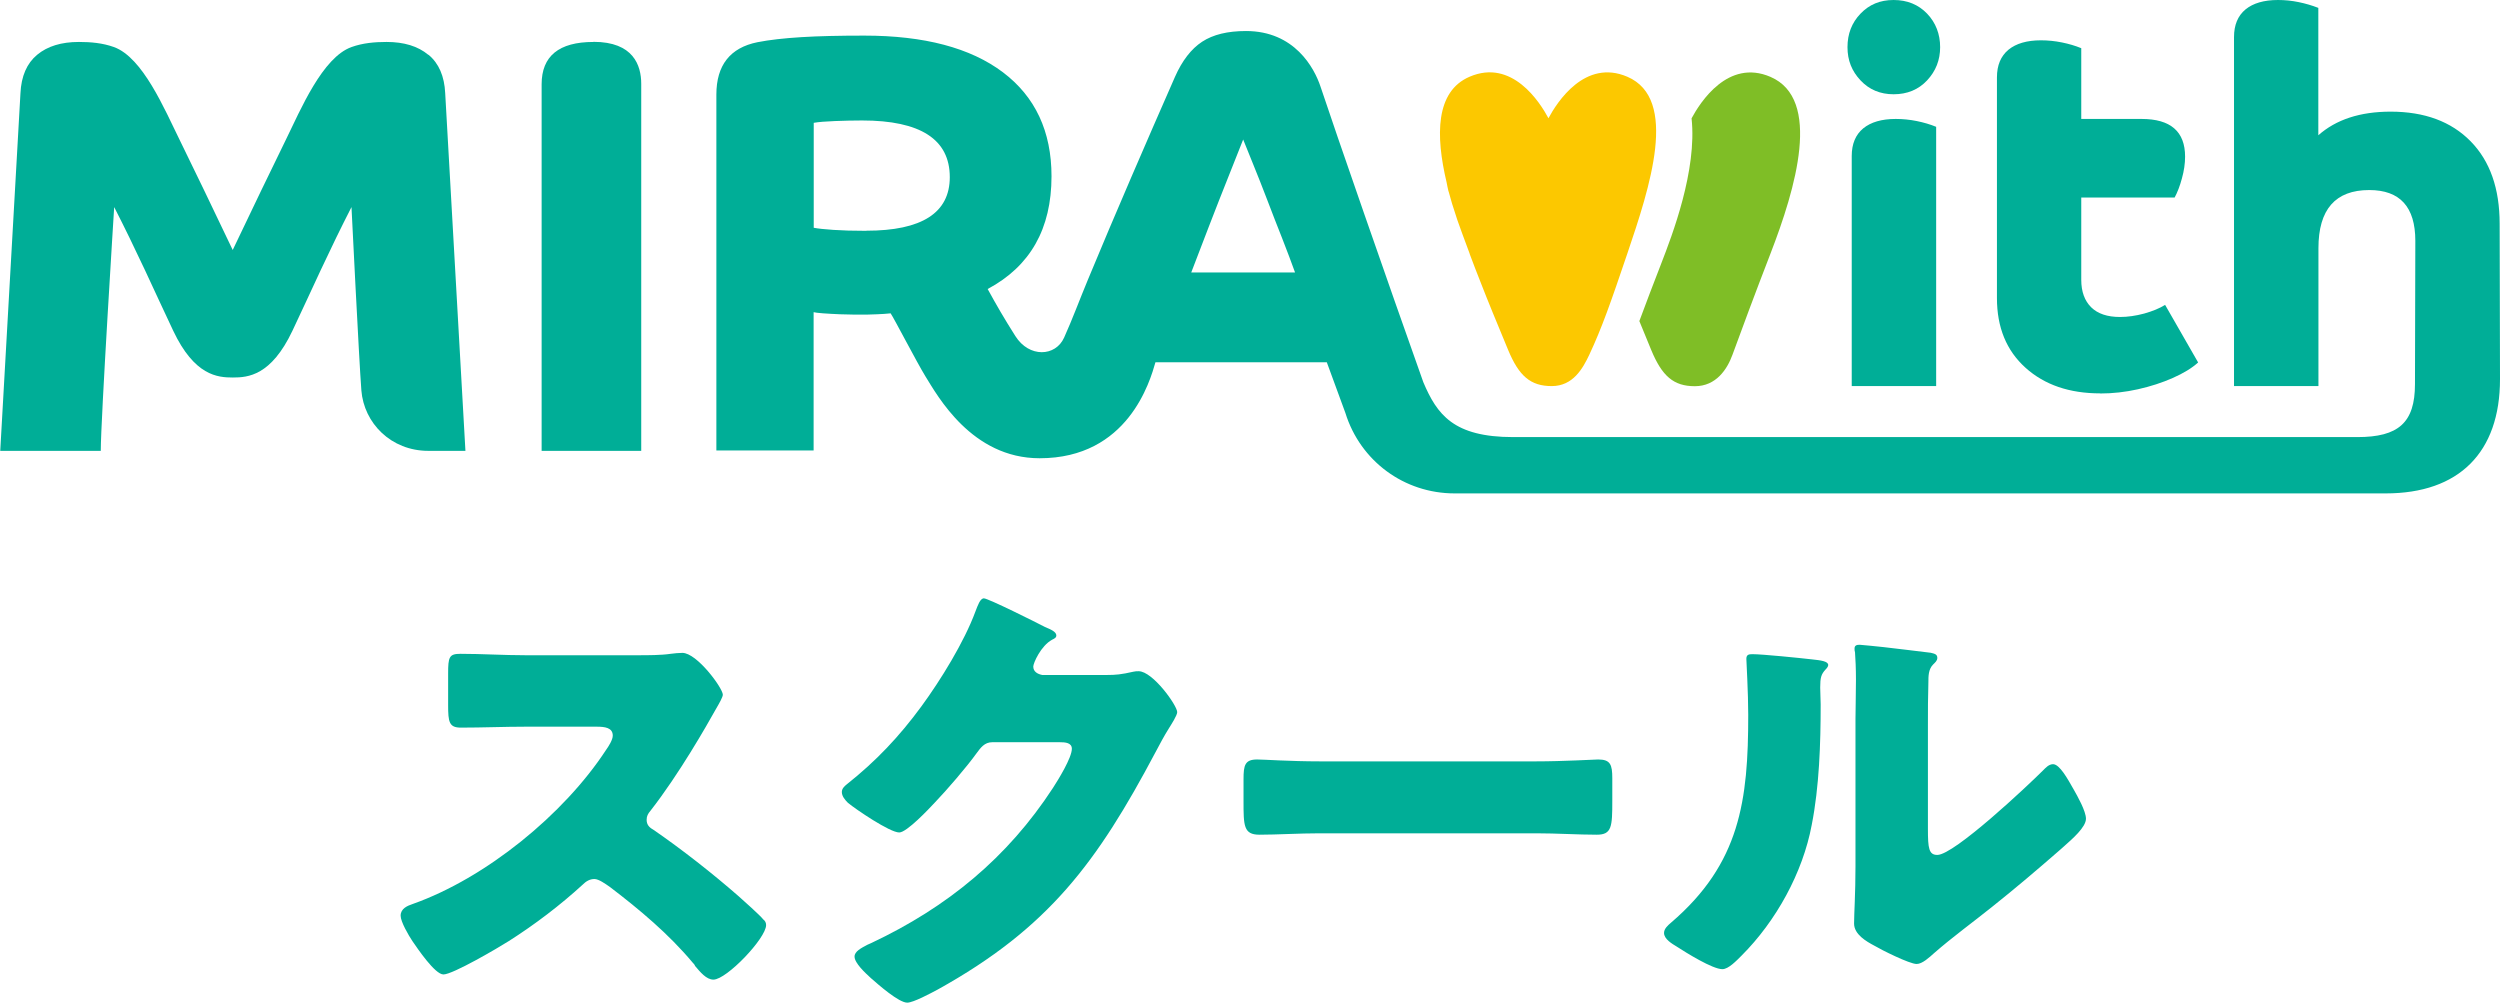 <svg width="197" height="79" viewBox="0 0 197 79" fill="none" xmlns="http://www.w3.org/2000/svg">
<path d="M149.381 9.373C148.278 9.373 147.426 9.623 146.824 10.114C146.221 10.614 145.916 11.336 145.916 12.299V30.424H152.569V9.993C152.096 9.799 151.586 9.65 151.04 9.539C150.493 9.428 149.937 9.373 149.39 9.373H149.381Z" fill="#00AE97"/>
<path d="M149.214 7.428C150.289 7.428 151.169 7.066 151.855 6.335C152.54 5.603 152.883 4.733 152.883 3.714C152.883 2.695 152.54 1.787 151.855 1.074C151.169 0.361 150.289 0 149.214 0C148.139 0 147.296 0.361 146.61 1.074C145.924 1.787 145.582 2.667 145.582 3.714C145.582 4.76 145.924 5.603 146.61 6.335C147.296 7.066 148.167 7.428 149.214 7.428Z" fill="#00AE97"/>
<path d="M165.495 31.007C166.486 31.007 167.478 30.896 168.469 30.674C169.461 30.451 170.378 30.155 171.212 29.785C172.055 29.414 172.722 29.007 173.213 28.562L170.61 24.024C170.165 24.302 169.618 24.524 168.96 24.709C168.302 24.885 167.663 24.978 167.061 24.978C166.069 24.978 165.309 24.728 164.79 24.219C164.271 23.709 164.003 22.987 164.003 22.051V15.568H171.36C171.583 15.152 171.777 14.652 171.935 14.059C172.101 13.466 172.185 12.892 172.185 12.345C172.185 10.364 171.045 9.373 168.756 9.373H164.003V3.797C163.53 3.603 163.021 3.454 162.474 3.343C161.927 3.232 161.371 3.177 160.824 3.177C159.722 3.177 158.869 3.427 158.267 3.918C157.665 4.418 157.359 5.14 157.359 6.103V23.487C157.359 25.802 158.109 27.627 159.611 28.979C161.112 30.331 163.076 30.998 165.495 30.998V31.007Z" fill="#00AE97"/>
<path d="M46.767 3.306C44.042 3.306 42.68 4.418 42.68 6.641V35.527H50.529V6.603C50.529 5.149 49.908 3.297 46.767 3.297V3.306Z" fill="#00AE97"/>
<path d="M33.748 4.316C32.932 3.64 31.839 3.306 30.458 3.306C29.522 3.306 28.586 3.39 27.706 3.705C25.417 4.52 23.703 8.604 22.517 11.03C21.331 13.457 19.932 16.346 18.338 19.699C16.744 16.346 15.345 13.457 14.159 11.03C12.963 8.604 11.249 4.52 8.97 3.705C8.089 3.39 7.163 3.306 6.218 3.306C4.837 3.306 3.744 3.64 2.928 4.316C2.113 4.992 1.677 6.001 1.612 7.344L0.019 35.527H7.941C7.941 33.1 8.998 16.319 8.998 16.319C9.813 17.912 10.619 19.569 11.416 21.273C12.213 22.978 12.945 24.58 13.649 26.062C15.326 29.609 17.152 29.748 18.347 29.748C19.543 29.748 21.368 29.609 23.045 26.062C23.749 24.58 24.481 22.978 25.278 21.273C26.075 19.569 26.881 17.912 27.697 16.319C27.697 16.319 28.29 28.34 28.475 30.757C28.679 33.35 30.82 35.527 33.748 35.527H36.676L35.082 7.344C35.017 6.001 34.582 4.992 33.766 4.316H33.748Z" fill="#00AE97"/>
<path d="M114.151 15.087C114.29 15.624 114.512 16.374 114.836 17.328C114.957 17.662 115.086 18.023 115.225 18.412C115.42 18.949 115.615 19.477 115.809 19.986C115.809 19.986 115.809 19.995 115.809 20.005C116.078 20.727 116.384 21.524 116.727 22.385C117.162 23.515 117.987 25.524 118.839 27.571C119.692 29.627 120.6 30.424 122.277 30.424C123.954 30.424 124.723 29.044 125.242 27.942C126.215 25.867 126.929 23.839 128.235 19.977C130.005 14.753 132.303 7.798 128.235 6.048C124.89 4.612 122.694 8.057 122.018 9.317C121.341 8.048 119.145 4.603 115.8 6.048C113.113 7.205 113.113 10.669 113.993 14.374C114.03 14.568 114.076 14.809 114.141 15.078L114.151 15.087Z" fill="#FCC800"/>
<path d="M129.181 25.302C129.477 26.025 129.792 26.802 130.117 27.581C130.969 29.637 131.877 30.433 133.554 30.433C135.232 30.433 136.103 29.099 136.52 27.951C137.242 25.978 138.252 23.246 139.513 19.986C141.505 14.837 143.58 7.807 139.513 6.057C136.167 4.612 133.971 8.067 133.295 9.326C133.295 9.326 133.295 9.326 133.295 9.317C133.74 13.42 131.766 18.541 130.913 20.746C130.265 22.413 129.681 23.95 129.181 25.302Z" fill="#7FBE26"/>
<path d="M196.972 17.634C196.972 14.855 196.212 12.688 194.683 11.132C193.154 9.576 191.051 8.798 188.382 8.798C185.982 8.798 184.083 9.419 182.684 10.66V0.621C182.183 0.426 181.673 0.278 181.136 0.167C180.599 0.056 180.052 0 179.505 0C178.403 0 177.55 0.25 176.948 0.741C176.345 1.241 176.04 1.963 176.04 2.927V30.424H182.693V19.56C182.693 16.504 184.027 14.976 186.696 14.976C189.124 14.976 190.328 16.309 190.328 18.977L190.3 30.266C190.3 33.313 188.994 34.443 185.76 34.443H119.238C114.54 34.443 113.242 32.674 112.158 30.118C109.471 22.57 105.19 10.243 104.06 6.835C103.568 5.344 102.002 2.445 98.185 2.445C96.739 2.445 95.59 2.723 94.728 3.288C93.867 3.853 93.153 4.779 92.588 6.057C91.457 8.622 90.308 11.271 89.132 13.994C87.955 16.717 86.824 19.403 85.722 22.052C85.064 23.635 84.499 25.173 83.85 26.608C83.174 28.108 81.098 28.201 80.014 26.488C79.133 25.099 78.522 24.043 77.827 22.774C81.181 20.986 82.859 18.032 82.859 13.892C82.859 10.354 81.58 7.622 79.031 5.696C76.474 3.769 72.832 2.806 68.107 2.806C66.161 2.806 64.511 2.843 63.149 2.927C61.787 3.01 60.638 3.14 59.693 3.325C57.534 3.76 56.45 5.14 56.45 7.455V35.499H64.113V24.598C64.206 24.626 64.456 24.663 64.863 24.691C65.271 24.719 65.716 24.747 66.207 24.765C66.689 24.784 67.097 24.793 67.402 24.793C68.125 24.793 68.69 24.793 69.098 24.765C69.506 24.747 69.867 24.728 70.182 24.691C70.46 25.099 72.258 28.572 72.906 29.627C73.879 31.192 76.567 36.11 81.923 36.11C88.891 36.11 90.624 30.035 91.05 28.544H104.551L106.015 32.535C107.192 36.333 110.648 38.88 114.623 38.88H187.993C193.766 38.88 197 35.657 197 29.877L196.972 17.597V17.634ZM68.255 18.189C67.217 18.189 66.355 18.162 65.67 18.115C64.984 18.069 64.465 18.014 64.122 17.949V9.678C64.502 9.613 65.058 9.567 65.79 9.539C66.522 9.511 67.236 9.493 67.931 9.493C72.536 9.493 74.843 10.984 74.843 13.957C74.843 16.772 72.647 18.18 68.264 18.18L68.255 18.189ZM93.867 21.477C94.274 20.412 94.738 19.208 95.257 17.856C95.776 16.513 96.285 15.207 96.786 13.957C97.286 12.707 97.675 11.716 97.962 10.993C98.148 11.466 98.416 12.123 98.759 12.966C99.102 13.809 99.473 14.744 99.862 15.763C100.251 16.782 100.64 17.791 101.039 18.791C101.428 19.792 101.771 20.69 102.049 21.468H93.876L93.867 21.477Z" fill="#00AE97"/>
<path d="M50.288 51.633C51.029 51.633 52.104 51.633 52.845 51.521C53.105 51.484 53.512 51.447 53.772 51.447C54.921 51.447 56.959 54.226 56.959 54.744C56.959 54.93 56.663 55.448 56.403 55.893C55.699 57.152 53.512 61.005 51.251 63.895C51.066 64.117 50.955 64.302 50.955 64.599C50.955 64.969 51.14 65.191 51.474 65.376C53.735 66.932 56.144 68.822 58.219 70.637C58.59 70.97 59.887 72.119 60.147 72.452C60.295 72.563 60.369 72.712 60.369 72.897C60.369 73.934 57.256 77.194 56.218 77.194C55.662 77.194 55.18 76.601 54.773 76.12C54.735 76.009 54.661 75.934 54.587 75.86C52.697 73.601 50.399 71.674 48.064 69.896C47.693 69.637 47.174 69.266 46.841 69.266C46.47 69.266 46.173 69.451 45.914 69.711C44.135 71.341 42.133 72.86 40.095 74.156C39.279 74.675 35.684 76.787 34.943 76.787C34.276 76.787 32.904 74.749 32.496 74.156C32.2 73.712 31.57 72.637 31.57 72.156C31.57 71.6 32.089 71.378 32.533 71.23C38.279 69.192 44.431 64.191 47.767 59.079C47.953 58.819 48.286 58.301 48.286 57.967C48.286 57.337 47.656 57.263 47.026 57.263H41.392C39.724 57.263 38.019 57.337 36.314 57.337C35.388 57.337 35.313 56.893 35.313 55.559V53.077C35.313 51.781 35.388 51.521 36.277 51.521C37.982 51.521 39.687 51.633 41.392 51.633H50.288Z" fill="#00AE97"/>
<path d="M87.242 53.188C87.909 53.188 88.353 53.151 89.317 52.929C89.465 52.892 89.577 52.892 89.725 52.892C90.837 52.892 92.764 55.596 92.764 56.115C92.764 56.374 92.282 57.115 92.097 57.412C91.726 58.004 91.393 58.634 91.059 59.264C86.463 67.933 82.645 73.119 73.898 77.972C73.342 78.268 71.971 79.009 71.489 79.009C70.822 79.009 69.228 77.602 68.635 77.083C68.19 76.675 67.338 75.897 67.338 75.379C67.338 74.971 67.857 74.712 68.338 74.453C68.45 74.416 68.561 74.341 68.672 74.304C74.639 71.489 79.384 67.599 82.979 62.079C83.387 61.45 84.462 59.708 84.462 59.005C84.462 58.523 83.943 58.486 83.498 58.486H78.198C77.568 58.486 77.271 58.93 76.938 59.375C76.196 60.412 74.602 62.265 73.676 63.228C73.194 63.746 71.452 65.599 70.859 65.599C70.118 65.599 67.449 63.783 66.819 63.265C66.596 63.042 66.337 62.746 66.337 62.413C66.337 62.153 66.522 61.968 66.708 61.82C69.043 59.968 70.859 58.041 72.601 55.67C74.121 53.596 75.974 50.595 76.863 48.187C77.049 47.706 77.234 47.15 77.531 47.15C77.864 47.15 81.719 49.076 82.349 49.41C82.794 49.595 83.239 49.78 83.239 50.077C83.239 50.262 83.053 50.336 82.905 50.41C82.015 50.892 81.422 52.262 81.422 52.522C81.422 52.929 81.756 53.114 82.127 53.188H87.242Z" fill="#00AE97"/>
<path d="M121.045 59.996C123.231 59.996 125.604 59.847 125.937 59.847C126.901 59.847 127.049 60.255 127.049 61.329V63.107C127.049 65.145 127.012 65.775 125.826 65.775C124.38 65.775 122.675 65.664 121.045 65.664H103.995C102.364 65.664 100.622 65.775 99.25 65.775C97.99 65.775 97.99 65.071 97.99 63.107V61.403C97.99 60.292 98.101 59.847 99.065 59.847C99.584 59.847 101.66 59.996 103.995 59.996H121.045Z" fill="#00AE97"/>
<path d="M142.765 51.957C143.469 52.031 144.062 52.105 144.062 52.401C144.062 52.549 143.914 52.698 143.84 52.772C143.506 53.142 143.432 53.401 143.432 54.179C143.432 54.624 143.469 55.069 143.469 55.513C143.469 58.588 143.358 61.996 142.765 64.997C142.061 68.775 139.948 72.591 137.242 75.296C136.834 75.703 136.204 76.37 135.723 76.37C134.944 76.37 132.869 75.073 132.127 74.592C131.757 74.369 131.126 73.999 131.126 73.517C131.126 73.184 131.423 72.924 131.682 72.702C137.131 68.034 137.761 63.07 137.761 56.328C137.761 54.624 137.613 52.068 137.613 51.92C137.613 51.586 137.798 51.549 138.095 51.549C138.873 51.549 141.801 51.846 142.765 51.957ZM151.92 65.33C151.92 66.849 151.994 67.368 152.661 67.368C153.996 67.368 159.815 61.885 161.001 60.699C161.186 60.514 161.446 60.218 161.779 60.218C162.298 60.218 162.928 61.366 163.41 62.218C163.707 62.737 164.374 63.922 164.374 64.515C164.374 65.182 163.299 66.108 162.632 66.701C162.52 66.812 162.372 66.923 162.298 66.997C160.556 68.516 158.814 69.998 156.998 71.443C155.478 72.665 153.884 73.814 152.402 75.11C152.031 75.444 151.475 75.962 151.03 75.962C150.474 75.962 148.25 74.851 147.694 74.517C147.064 74.184 146.101 73.628 146.101 72.776C146.101 72.035 146.212 70.368 146.212 68.294V56.661C146.212 55.92 146.249 54.698 146.249 53.55C146.249 52.698 146.212 51.883 146.175 51.401C146.138 51.29 146.138 51.216 146.138 51.105C146.138 50.845 146.323 50.808 146.545 50.808C146.62 50.808 148.139 50.956 148.436 50.993C149.029 51.068 151.623 51.364 152.142 51.438C152.439 51.512 152.661 51.549 152.661 51.846C152.661 52.068 152.476 52.216 152.328 52.364C151.957 52.735 151.957 53.29 151.957 53.772C151.92 54.883 151.92 55.995 151.92 57.106V65.33Z" fill="#00AE97"/>
</svg>
